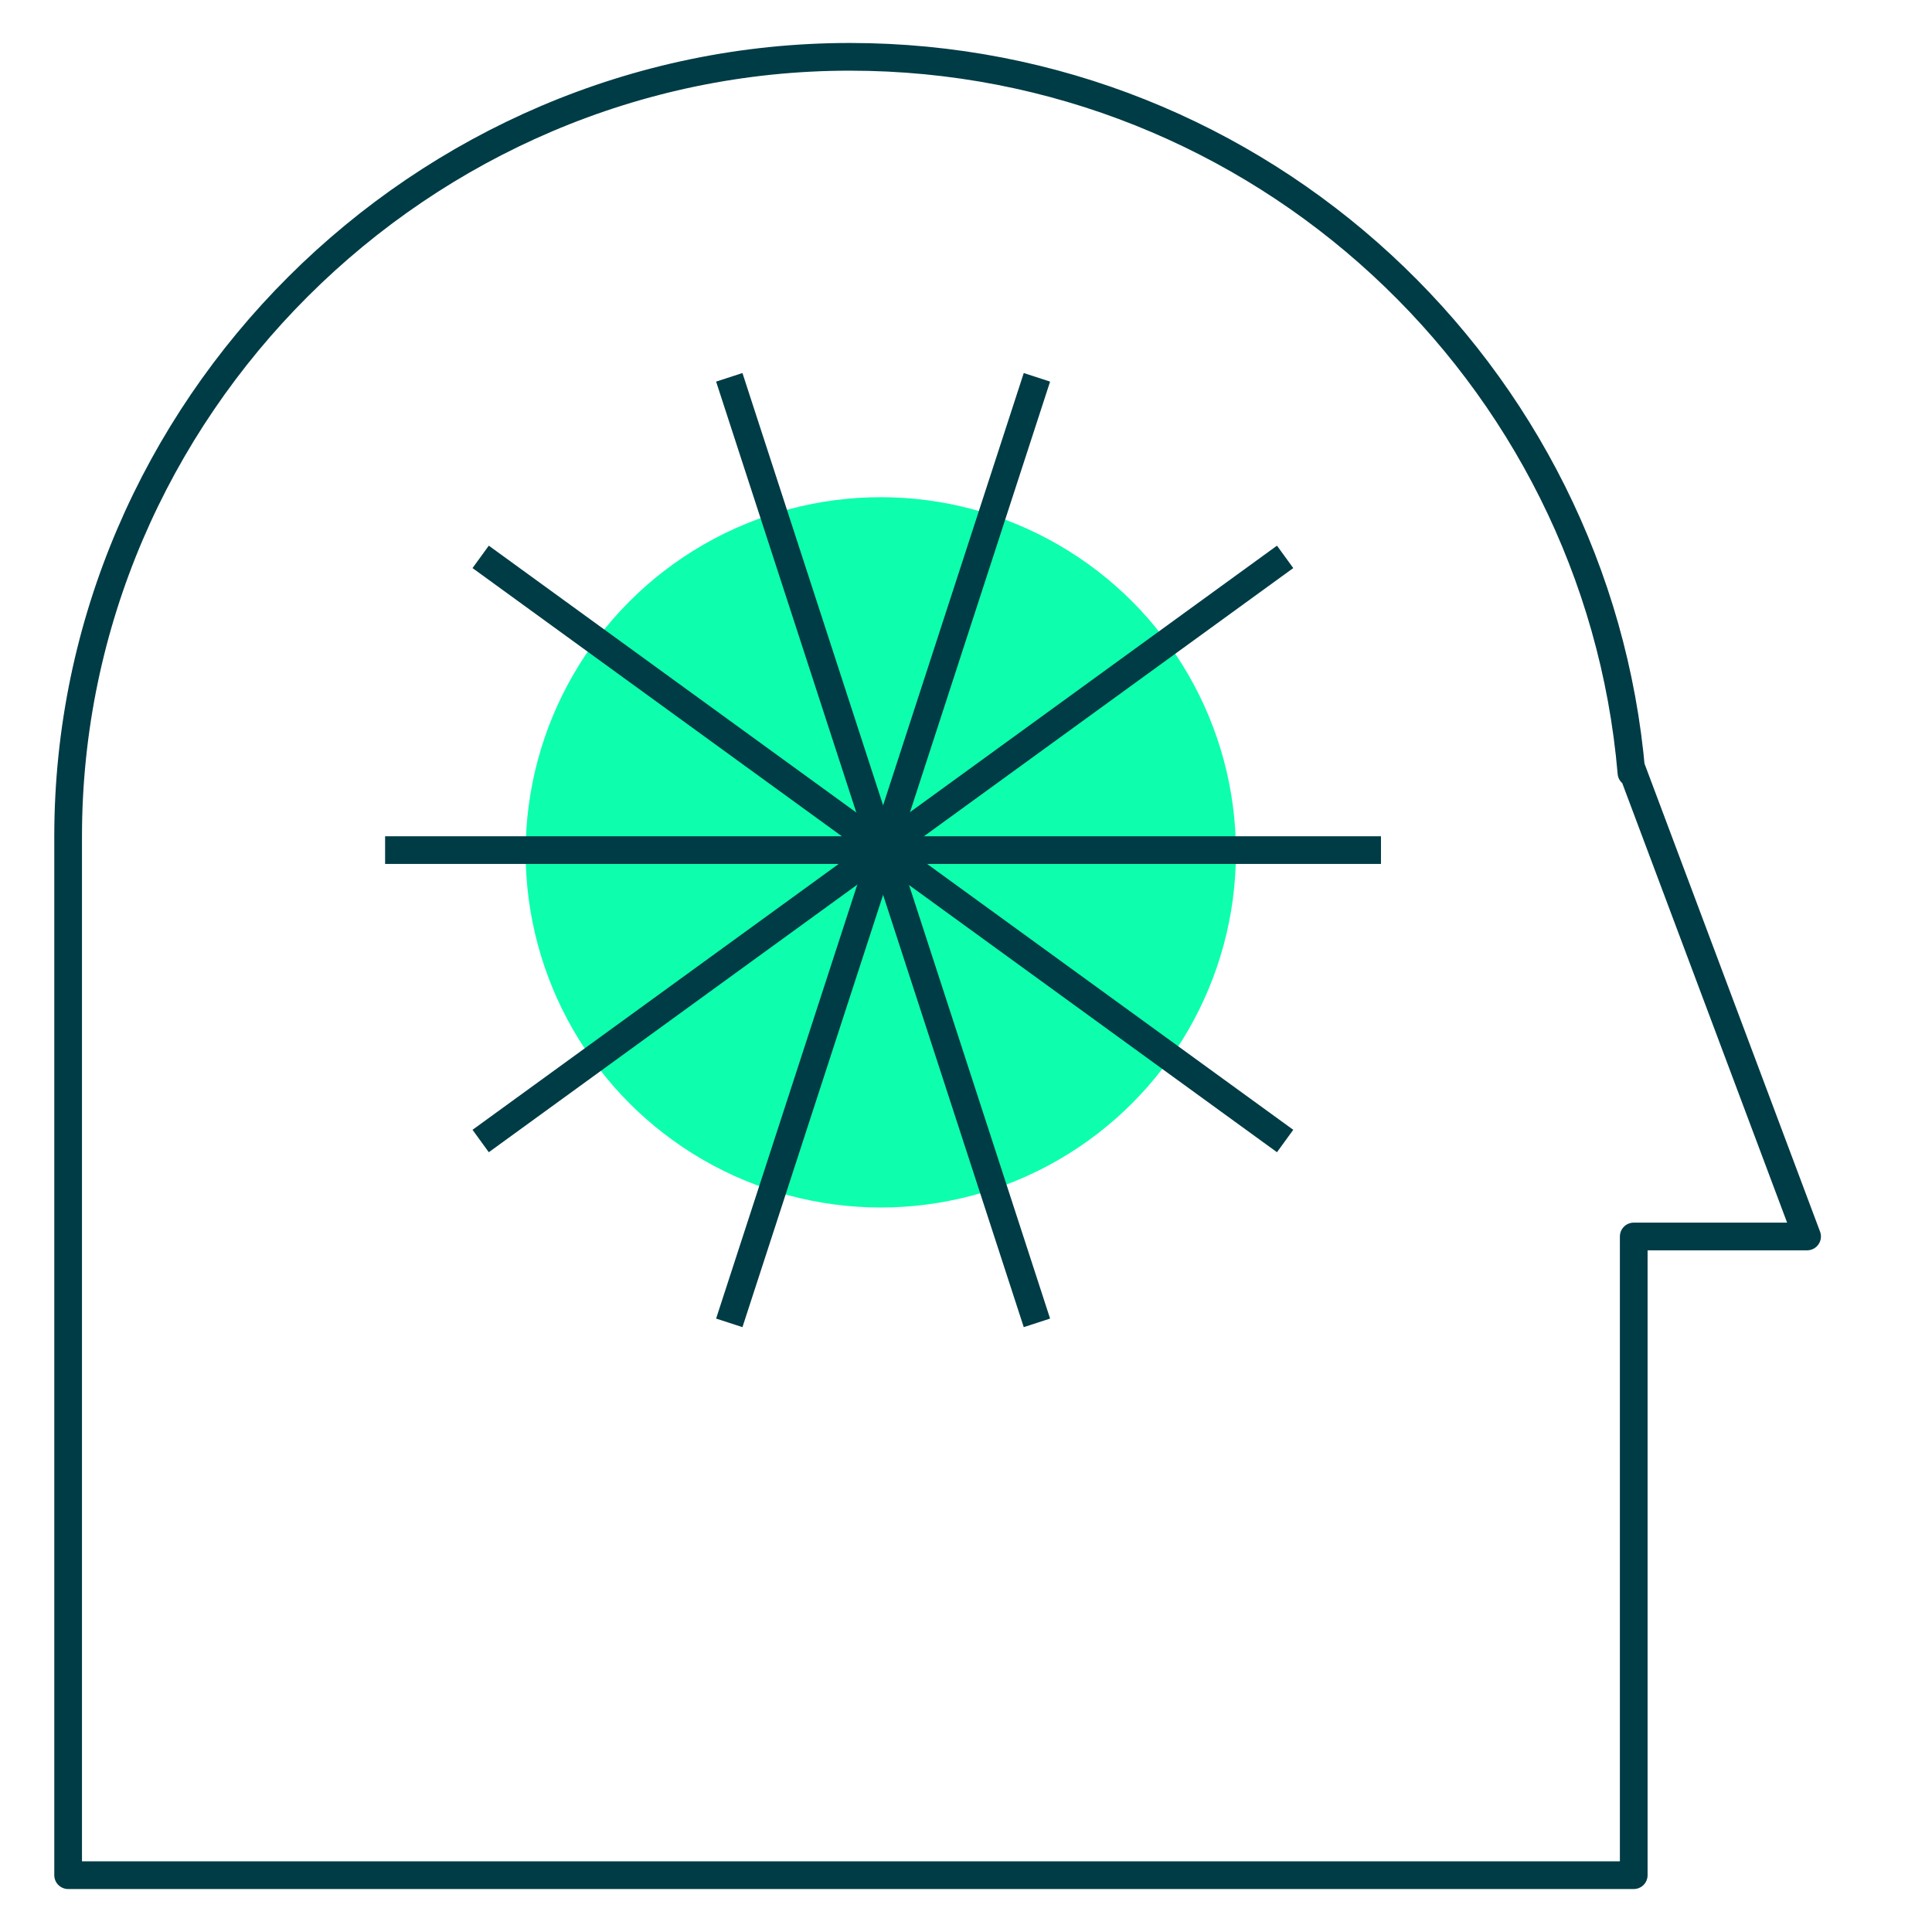 <svg width="110" height="110" viewBox="0 0 110 110" fill="none" xmlns="http://www.w3.org/2000/svg">
<circle cx="50.148" cy="48.529" r="20.221" fill="#0DFFAD"/>
<path d="M21.926 48.401H78.627" stroke="#003C46" stroke-width="1.577" stroke-miterlimit="10" stroke-linejoin="round"/>
<path d="M27.367 31.706L73.169 64.965" stroke="#003C46" stroke-width="1.577" stroke-miterlimit="10" stroke-linejoin="round"/>
<path d="M41.522 21.483L59.038 75.318" stroke="#003C46" stroke-width="1.577" stroke-miterlimit="10" stroke-linejoin="round"/>
<path d="M59.038 21.483L41.522 75.318" stroke="#003C46" stroke-width="1.577" stroke-miterlimit="10" stroke-linejoin="round"/>
<path d="M73.169 31.706L27.367 64.965" stroke="#003C46" stroke-width="1.577" stroke-miterlimit="10" stroke-linejoin="round"/>
<path d="M102.888 70.4L92.888 43.741V44C90.942 21.223 71.739 3.235 48.384 3.235C23.99 3.235 3.879 23.294 3.879 47.623V106.765H93.018V70.4H102.888Z" stroke="#003C46" stroke-width="1.577" stroke-miterlimit="10" stroke-linejoin="round"/>
</svg>
